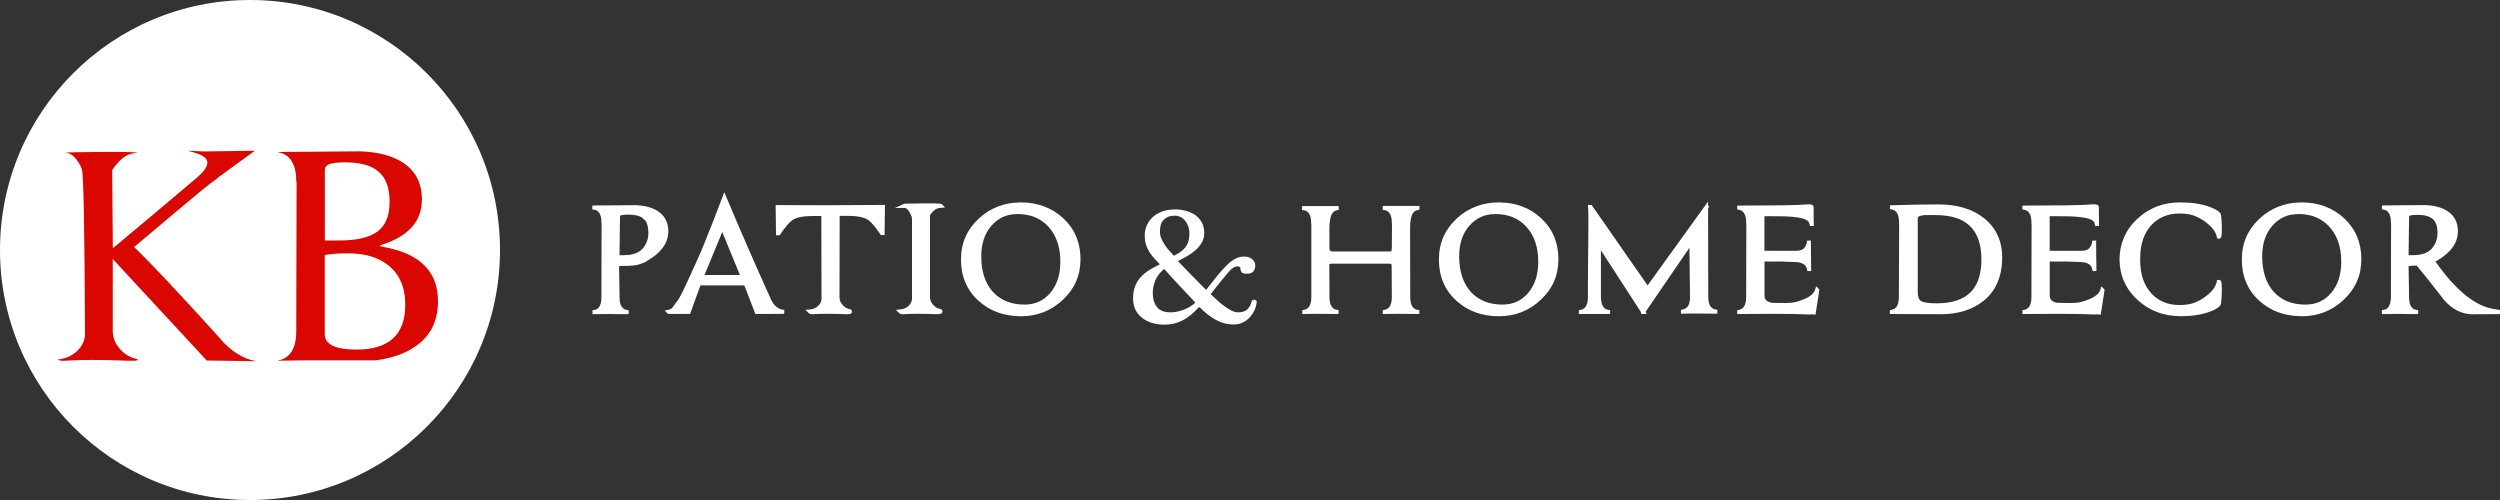 <?xml version="1.0" encoding="UTF-8"?><svg id="Layer_1" xmlns="http://www.w3.org/2000/svg" viewBox="0 0 300 60"><rect x="0" y="0" width="300" height="60" fill="#333333" stroke="none"/><defs><style>.cls-1{fill:#fff;}.cls-2{fill:#d90700;}</style></defs><circle class="cls-1" cx="30" cy="30" r="30"/><path class="cls-2" d="m13.53,31.07v8.6c0,.73.2,1.35.59,1.85.26.39.59.73.98,1,.39.27.85.46,1.37.57.05.05.06.09.04.12-.1.08-.43.1-.98.08-3.38-.13-5.98-.13-7.81,0-.39.03-.65-.03-.78-.16.89-.08,1.64-.4,2.26-.96.61-.56.95-1.22,1-1.98-.05-12.9-.18-19.55-.39-19.94-.21-.52-.49-.97-.84-1.35-.35-.38-.74-.57-1.16-.57.21-.05,1.69-.08,4.44-.1,2.75-.01,4.16.02,4.24.1-.71.05-1.3.27-1.77.65-.47.38-.89.86-1.26,1.43l.08,9.38c3.61-3.01,6.96-5.82,10.05-8.44.6-.52.99-.96,1.16-1.32.17-.35.18-.65.02-.9-.16-.25-.44-.45-.84-.61-.41-.16-.87-.3-1.39-.43l1.92.08,6.12-.08-4.48,3.26h.04c-.5.34-1.22.9-2.16,1.67-.94.77-3.57,2.98-7.89,6.62,1.94,1.86,5.3,5.43,10.09,10.72.71.89,1.47,1.58,2.28,2.08.81.5,1.54.79,2.2.86v.04l-5.85-.08-11.27-12.17Z"/><path class="cls-2" d="m52.56,36.13c0,2.46-.96,4.31-2.87,5.54-1.2.81-2.75,1.33-4.63,1.57h-8.25l-3.42.04v-.04c.68-.1,1.21-.45,1.59-1.04.38-.59.57-1.41.57-2.45l.04-17.94h-.04v-.04c0-1.05-.19-1.87-.57-2.45-.38-.59-.91-.94-1.59-1.04v-.04l9.82-.08c2.15.08,3.85.52,5.1,1.33,1.54.99,2.32,2.47,2.32,4.44,0,2.59-1.58,4.4-4.75,5.42-.37.1-.35.2.04.27,4.42.76,6.64,2.93,6.64,6.52Zm-5.81-11.9c0-1.67-.43-2.88-1.3-3.61-.84-.76-2.19-1.14-4.04-1.14-1.49,0-2.29.22-2.39.67-.03.1-.04.24-.04.39v8.32h1.69c2.12,0,3.66-.36,4.63-1.08.97-.72,1.45-1.9,1.45-3.55Zm1.88,12.33c0-2.12-.71-3.72-2.12-4.79-1.2-.92-2.79-1.37-4.75-1.37-1.15,0-2.08.07-2.79.2v9.5c0,1.23,1.27,1.85,3.81,1.85,3.9,0,5.85-1.79,5.85-5.38Z"/><g id="Patio_Home_Decor"><path class="cls-1" d="m141.33,31.31c.56.59,1.12,1.17,1.68,1.74.56.57,1.13,1.15,1.72,1.74.52-.66.97-1.24,1.37-1.73s.78-.91,1.13-1.25.69-.59,1.01-.76.67-.26,1.04-.26c.43,0,.76.11,1,.32s.35.47.35.77c0,.24-.07.47-.21.67-.14.2-.42.3-.82.3-.3,0-.5-.06-.59-.17-.09-.11-.14-.21-.14-.3,0-.06-.01-.14-.03-.25-.02-.11-.15-.16-.38-.16-.16,0-.31.05-.47.15s-.35.28-.57.53c-.22.25-.5.59-.85,1.02-.34.43-.77.97-1.29,1.63.21.2.46.43.73.68s.55.49.85.71c.29.22.59.41.88.56.29.15.57.23.83.23.5,0,.87-.12,1.12-.36.24-.24.42-.56.52-.98.01-.06.06-.1.13-.14s.14-.05.21-.03c.07.01.14.04.19.09.06.04.08.11.06.19-.03.33-.11.65-.26.97-.14.32-.33.6-.57.86s-.52.47-.84.62c-.32.16-.68.24-1.09.24-.43,0-.83-.06-1.2-.17-.37-.11-.72-.27-1.05-.45-.33-.19-.64-.4-.95-.65-.3-.25-.59-.51-.86-.78-.06-.04-.11-.04-.15,0-.62.7-1.26,1.22-1.92,1.56-.67.34-1.4.51-2.2.51-.5,0-.98-.07-1.43-.2s-.85-.33-1.19-.59-.62-.58-.82-.98c-.2-.39-.3-.85-.3-1.36,0-.57.08-1.07.25-1.49.16-.42.39-.79.69-1.11.29-.31.63-.59,1.02-.83.39-.24.8-.46,1.25-.68-.23-.24-.45-.48-.67-.72-.22-.24-.41-.49-.58-.76s-.31-.57-.41-.89-.15-.7-.15-1.13c0-.36.07-.72.21-1.08s.36-.7.66-1c.29-.3.67-.54,1.14-.73.47-.19,1.02-.28,1.67-.28.4,0,.81.05,1.22.16.42.11.79.27,1.12.49s.6.52.81.88c.21.36.31.81.31,1.32,0,.43-.1.82-.31,1.16-.21.34-.47.65-.78.92-.32.27-.66.51-1.03.72s-.72.39-1.05.55Zm2,4.88c-.63-.67-1.24-1.32-1.84-1.96-.59-.63-1.19-1.28-1.79-1.96-.5.42-.86.87-1.06,1.38-.21.5-.31,1.01-.31,1.53,0,.69.17,1.24.51,1.67s.88.63,1.62.63c.5,0,1.02-.1,1.57-.31.54-.21.99-.47,1.33-.78.06-.06.05-.12-.02-.19Zm-2.47-5.5c.66-.31,1.13-.67,1.43-1.07.29-.4.44-.92.44-1.57,0-.34-.05-.65-.15-.92-.1-.27-.23-.5-.4-.69-.17-.19-.35-.33-.55-.42s-.4-.14-.6-.14c-.39,0-.7.06-.93.17s-.42.26-.56.44c-.14.18-.23.39-.28.62s-.07.48-.07.72c0,.27.06.54.17.8s.25.51.42.76c.16.25.34.48.54.7s.38.42.55.6Z"/><path class="cls-1" d="m75.2,37.45l-1.71-.02h-.43l-1.71.02v-.02c.6-.08.96-.54,1.06-1.38v-.08c.01-.07.02-.16.02-.29l.02-8.99h-.02v-.02c0-.52-.09-.93-.29-1.23s-.46-.47-.8-.52v-.02l4.92-.04c1.07.04,1.93.26,2.56.67.77.5,1.16,1.24,1.16,2.22,0,1.3-.81,2.41-2.44,3.34-.05.05-.12.1-.21.14-.09.04-.17.08-.27.11s-.18.06-.26.09-.14.05-.18.06c-.08.03-.2.05-.35.08-.16.03-.45.05-.87.08-.58-.01-1.02.01-1.34.08l.06,3.95c0,.52.09.93.29,1.23s.46.47.8.52v.02h-.02Zm2.81-9.6v-.02c0-.41-.06-.76-.18-1.07-.12-.31-.27-.52-.45-.62v-.04c-.42-.38-1.09-.57-2.03-.57-.75,0-1.15.11-1.2.33-.01.05-.02.12-.02.2l-.06,4.8h.79c.43,0,.83-.05,1.18-.14.01,0,.02,0,.03-.01,0,0,.02-.01.03-.01.49-.13.87-.36,1.16-.69.51-.58.77-1.28.77-2.1l-.02-.06Z"/><path class="cls-1" d="m71.1,37.7v-.46l.21-.05c.18-.02.72-.09.85-1.17v-.07s0-.02,0-.02c0-.03.01-.1.01-.25l.02-8.75-.02-.24c0-.49-.08-.86-.25-1.12-.15-.24-.36-.37-.63-.41l-.21-.03v-.45l.24-.02,4.92-.04c1.13.04,2.03.28,2.69.71.84.54,1.27,1.36,1.27,2.43,0,1.38-.85,2.57-2.54,3.54-.07.06-.15.12-.25.16-.09.04-.19.08-.29.12l-.44.15c-.1.03-.23.06-.39.09-.17.03-.47.05-.89.08-.46,0-.83,0-1.11.04l.06,3.75c0,.48.08.85.25,1.1.15.24.36.37.63.41l.21.03v.45l-.27.02-2.14-.02-1.95.02Zm2.39-.51h.85s-.08-.09-.12-.15c-.21-.33-.32-.79-.32-1.36l-.06-4.15.2-.04c.33-.07.8-.1,1.39-.08.48-.03.72-.06.82-.08.14-.02.25-.05.32-.07l.43-.15c.09-.03.17-.06.25-.1.06-.03.1-.06.14-.09l.05-.04c1.56-.89,2.32-1.92,2.32-3.13,0-.9-.34-1.56-1.05-2.02-.59-.38-1.41-.59-2.43-.63l-4.04.03c.05.05.09.11.13.17.19.29.29.67.32,1.14h0l.02.24-.02,8.99c0,.13,0,.24-.02.32v.06c-.07.53-.22.9-.42,1.14h1.26Zm1.38-6.08h-1.03l.06-5.05c0-.1,0-.18.03-.25.11-.46.82-.52,1.43-.52.99,0,1.73.21,2.19.63l.08.09c.18.14.32.37.44.66.13.33.19.71.19,1.14l.02.1c0,.88-.28,1.65-.83,2.27-.32.36-.74.61-1.26.75-.03.02-.06.03-.1.03-.37.09-.78.14-1.22.14Zm-.54-.49h.54c.41,0,.78-.04,1.12-.13.03-.01.05-.02.08-.03.43-.12.77-.32,1.03-.61.47-.53.7-1.15.71-1.91l-.02-.12c0-.38-.05-.71-.16-.99-.1-.25-.21-.42-.35-.5l-.12-.07v-.07c-.38-.29-.98-.44-1.78-.44-.85,0-.97.15-.97.15,0,.02-.01.06-.01.13l-.06,4.56Z"/><path class="cls-1" d="m82.63,37.43h-2.38l-.02-.02c.3-.05.54-.2.71-.44s.35-.49.55-.74c.2-.24.65-1.12,1.35-2.65.7-1.53,1.24-2.72,1.6-3.57.96-2.35,1.78-4.45,2.48-6.3,1.76,4.18,3.49,8.17,5.21,11.96.2.52.45.93.75,1.22.3.29.63.46.98.51v.02l-3.05.02c-.56-1.48-1.01-2.63-1.34-3.44h-5.61l-1.24,3.42Zm6.45-4.35c-.04-.09-.85-2.05-2.42-5.88l-2.5,6.04h5l-.08-.16Z"/><path class="cls-1" d="m90.65,37.7l-.06-.16c-.53-1.39-.96-2.49-1.27-3.29h-5.27l-1.24,3.42h-2.65l-.4-.4.44-.1c.24-.04.42-.15.55-.34.17-.25.36-.5.56-.75.13-.15.46-.72,1.32-2.6.69-1.5,1.23-2.7,1.6-3.56.94-2.31,1.78-4.43,2.47-6.29l.21-.57.24.56c1.75,4.17,3.5,8.19,5.21,11.95.19.5.42.88.69,1.14.26.25.55.4.85.45l.21.03v.45l-.24.02-3.22.02Zm-6.95-3.93h5.94l.06.15c.31.78.74,1.88,1.28,3.29h1.87s-.09-.09-.13-.13c-.33-.31-.6-.75-.81-1.31-1.63-3.58-3.3-7.42-4.97-11.39-.65,1.72-1.41,3.64-2.27,5.73-.38.87-.92,2.08-1.61,3.58-.96,2.08-1.25,2.54-1.38,2.7-.19.24-.37.48-.54.72-.02.03-.04.05-.06.08h1.38l1.24-3.42Zm5.86-.28h-5.75l2.86-6.92.22.54c1.58,3.84,2.35,5.72,2.42,5.87l.25.5Zm-5.03-.49h4.26c-.22-.53-.9-2.19-2.12-5.16l-2.13,5.16Z"/><path class="cls-1" d="m105.94,24.82c-.01,1.22-.03,2.26-.04,3.13h-.08c-.59-.88-1.09-1.46-1.49-1.75-.51-.37-1.39-.55-2.64-.55h-.75c-.24.03-.37.08-.39.16-.03.04-.04.09-.04.16l-.02,9.68c0,.37.1.68.29.92.13.2.3.36.49.5.2.14.43.23.69.29.03.03.03.05.02.06-.05.04-.22.05-.49.04-1.69-.07-3-.07-3.91,0-.2.01-.33-.01-.39-.08.45-.04.82-.2,1.13-.48s.48-.61.5-.99l-.02-9.93c0-.13-.07-.23-.2-.29h-1.04c-1.25,0-2.12.18-2.64.55-.41.29-.9.87-1.49,1.75h-.08c-.01-.87-.03-1.91-.04-3.13l5.41.02,7.22-.04Z"/><path class="cls-1" d="m101.68,37.7c-.06,0-.12,0-.19,0-1.67-.06-2.98-.06-3.89,0-.27.02-.46-.03-.58-.15l-.37-.37.52-.04c.39-.03.72-.17.99-.42.26-.24.4-.51.42-.83l-.02-9.92s0-.03-.02-.05h-.98c-1.19,0-2.03.17-2.49.51-.38.27-.86.84-1.43,1.69l-.07.11h-.45v-.24c-.02-.87-.03-1.91-.04-3.13v-.25s5.65.02,5.65.02l7.46-.04v.25c-.02,1.22-.03,2.26-.04,3.13v.24h-.45l-.07-.11c-.57-.85-1.05-1.42-1.43-1.69-.47-.34-1.31-.51-2.5-.51h-.75c-.11.01-.16.03-.19.04h0s-.02,9.71-.02,9.71c0,.31.08.57.24.77.13.19.27.33.44.45.17.12.37.2.6.25h.07s.05.07.05.07c.14.14.11.31.02.4-.1.08-.21.11-.48.11Zm-2.43-.54c.53,0,1.13.01,1.79.03-.18-.14-.33-.3-.45-.49-.22-.28-.34-.64-.34-1.06l.02-9.68c0-.1.02-.19.06-.27.09-.21.36-.26.58-.29h.77c1.31,0,2.22.19,2.78.59.35.25.74.68,1.2,1.3,0-.66.02-1.41.03-2.24l-6.97.04-5.17-.02c0,.83.02,1.58.03,2.24.46-.63.85-1.06,1.2-1.3.56-.4,1.47-.6,2.78-.6h1.1l.05.03c.21.11.33.29.33.51l.02,9.93c-.03.46-.23.85-.58,1.17-.04.04-.08.07-.12.1.27,0,.57-.01.89-.01Z"/><path class="cls-1" d="m112.87,24.7c-.35.03-.65.13-.89.32-.24.19-.45.43-.63.72v9.9c0,.37.1.68.3.92.13.2.29.36.49.5.2.14.43.23.69.29.03.03.03.05.02.06-.05.04-.22.05-.49.04-1.69-.07-3-.07-3.92,0-.2.01-.33-.01-.39-.08.45-.04.82-.2,1.13-.48s.48-.61.5-.99v-9.54c0-.26-.05-.49-.16-.69-.11-.26-.25-.49-.42-.68-.18-.19-.37-.29-.58-.29.1-.03.85-.04,2.22-.05,1.38,0,2.08,0,2.12.05Z"/><path class="cls-1" d="m112.55,37.7c-.06,0-.13,0-.2,0-1.67-.06-2.98-.06-3.89,0-.27.02-.46-.03-.58-.15l-.37-.37.52-.05c.39-.03.72-.17.99-.42.26-.24.4-.51.42-.83v-9.52c0-.22-.04-.41-.13-.57-.11-.26-.23-.46-.39-.63-.13-.14-.26-.21-.4-.21h-1.13l1.07-.48c.06-.02.19-.05,2.28-.06,2.17-.01,2.2.02,2.3.12l.37.37-.52.04c-.31.02-.55.11-.75.27-.2.16-.38.36-.54.6v9.82c0,.31.08.57.24.77.12.19.27.33.44.45.17.12.37.2.6.25h.07s.05.07.05.07c.14.14.11.3.02.4l-.03.03c-.08.06-.18.09-.45.09Zm-2.44-.54c.53,0,1.13.01,1.79.03-.18-.14-.33-.3-.45-.49-.22-.28-.34-.64-.34-1.06v-9.97l.04-.06c.18-.28.38-.52.61-.72-.27,0-.6,0-1.02,0-.63,0-1.07,0-1.39.01.16.19.29.42.39.67.11.21.18.48.18.78v9.54c-.03.46-.23.85-.58,1.17-.04.04-.08.07-.12.1.27,0,.57-.01.89-.01Z"/><path class="cls-1" d="m129.43,31.1c0,1.85-.68,3.42-2.05,4.7-1.35,1.27-2.97,1.91-4.86,1.91s-3.63-.6-4.94-1.79c-1.35-1.22-2.03-2.81-2.03-4.76s.68-3.46,2.05-4.74c1.35-1.26,2.99-1.89,4.92-1.89s3.61.62,4.92,1.85c1.32,1.23,1.99,2.81,1.99,4.72Zm-1.95.33c0-1.86-.51-3.34-1.53-4.43-.97-1.04-2.26-1.55-3.88-1.55-1.32,0-2.42.49-3.28,1.48s-1.29,2.26-1.29,3.84c0,1.89.5,3.38,1.5,4.47.97,1.05,2.28,1.57,3.93,1.57,1.34,0,2.43-.49,3.28-1.49.85-.99,1.27-2.28,1.27-3.88Z"/><path class="cls-1" d="m122.53,37.95c-2.03,0-3.75-.62-5.1-1.85-1.4-1.26-2.11-2.92-2.11-4.94s.71-3.59,2.12-4.92c1.39-1.3,3.1-1.95,5.08-1.95s3.73.64,5.08,1.91c1.37,1.27,2.06,2.92,2.06,4.9s-.71,3.55-2.12,4.88c-1.39,1.31-3.08,1.97-5.03,1.97Zm0-13.18c-1.86,0-3.46.61-4.75,1.82-1.31,1.23-1.97,2.77-1.97,4.56s.65,3.41,1.95,4.58c1.26,1.15,2.87,1.73,4.77,1.73s3.39-.62,4.69-1.84c1.31-1.23,1.97-2.75,1.97-4.53s-.64-3.36-1.91-4.54c-1.26-1.18-2.86-1.78-4.75-1.78Zm.41,12.27c-1.72,0-3.1-.56-4.11-1.65-1.04-1.13-1.56-2.69-1.56-4.63,0-1.63.45-2.97,1.35-3.99.9-1.03,2.07-1.56,3.46-1.56,1.68,0,3.04.55,4.05,1.63,1.06,1.13,1.6,2.67,1.6,4.59,0,1.65-.45,3.01-1.33,4.04-.89,1.04-2.05,1.57-3.46,1.57Zm-.87-11.35c-1.26,0-2.27.46-3.09,1.39-.82.93-1.23,2.17-1.23,3.68,0,1.82.48,3.26,1.43,4.3.92.99,2.18,1.49,3.76,1.49,1.28,0,2.29-.46,3.09-1.4.8-.94,1.21-2.19,1.21-3.73,0-1.79-.49-3.22-1.47-4.26-.92-.98-2.16-1.48-3.7-1.48Z"/><path class="cls-1" d="m170.05,37.43l-1.71-.02h-.33c-.52,0-1.13,0-1.83.02v-.02c.34-.05.61-.23.8-.52.19-.29.29-.71.29-1.23l-.02-3.58c0-.28-.03-.46-.1-.55s-.22-.14-.45-.14h-6.79c-.29,0-.47.04-.53.11-.07.07-.1.25-.1.54l.02,3.62c0,.52.09.93.29,1.23s.46.47.8.52v.02l-1.71-.02h-.33c-.53,0-1.13,0-1.83.02v-.02c.34-.05.61-.23.8-.52s.29-.71.29-1.23v-8.91h-.02v-.02c0-.52-.1-.93-.29-1.23-.19-.29-.46-.47-.8-.52v-.02h3.91v.02c-.34.05-.61.25-.8.58-.19.33-.3.89-.32,1.68v2.5c0,.45.22.67.65.67h6.69c.26,0,.43-.03.49-.08.09-.09.14-.3.14-.63l.02-2.97h-.02v-.02c0-.52-.1-.93-.29-1.23-.19-.3-.46-.47-.8-.52v-.02h3.92v.02c-.34.05-.61.25-.8.58-.19.33-.3.9-.32,1.68v5.65l.02,2.79c0,.52.1.93.29,1.23.19.29.46.47.8.52v.02Z"/><path class="cls-1" d="m165.93,37.68v-.45l.21-.05c.27-.04.48-.18.63-.41.16-.25.25-.62.25-1.1l-.02-3.58c0-.33-.05-.41-.05-.41h0s-.06-.04-.26-.04h-6.79c-.25,0-.34.03-.36.04,0,0-.02.1-.02.37l.02,3.62c0,.48.08.85.25,1.1.15.24.36.37.63.41l.21.03v.45l-.25.02-2.04-.02c-.52,0-1.13,0-1.82.02h-.25s0-.45,0-.45l.21-.05c.27-.04.48-.18.63-.41.16-.25.25-.62.25-1.1v-8.67l-.02-.24c0-.49-.08-.86-.25-1.12-.15-.24-.36-.37-.63-.41l-.21-.03v-.45l.24-.02h4.16v.45l-.21.05c-.27.04-.47.19-.62.46-.17.3-.27.83-.29,1.57v2.49c0,.31.11.43.41.43h6.69c.2,0,.29-.02.33-.03.02-.04.06-.16.06-.44l.02-2.75-.02-.22c0-.49-.08-.86-.25-1.12-.15-.24-.36-.37-.63-.41l-.21-.03v-.45l.24-.02h4.16v.45l-.21.05c-.27.04-.47.19-.62.46-.17.3-.27.83-.29,1.57l.02,8.43c0,.48.08.85.25,1.1.15.24.36.37.63.41l.21.03v.45l-.25.02-2.04-.02c-.52,0-1.13,0-1.82.02h-.25Zm-7.61-.51h1.16s-.08-.09-.11-.15c-.21-.33-.32-.79-.32-1.36l-.02-3.62c0-.37.05-.58.16-.7.12-.13.34-.19.71-.19h6.79c.32,0,.53.08.65.24.1.14.14.35.14.69l.02,3.58c0,.57-.11,1.03-.32,1.36-.03.05-.07.11-.11.15.34,0,.65,0,.94,0h1.16s-.08-.09-.11-.15c-.21-.33-.32-.79-.32-1.36l-.02-2.79v-5.65c.03-.84.14-1.43.36-1.8.05-.09.1-.17.16-.24h-2.19c.04.05.09.11.12.17.19.29.29.67.32,1.14h0l.02.24-.02,2.97c0,.4-.07.66-.21.8-.14.11-.32.15-.66.15h-6.69c-.57,0-.89-.33-.89-.91v-2.5c.03-.84.14-1.43.36-1.8.05-.09.1-.17.16-.24h-2.19c.04.05.08.11.12.17.19.29.29.67.32,1.14h0l.02.24v8.91c0,.57-.11,1.03-.32,1.36-.04.05-.07.11-.11.15.34,0,.65,0,.94,0Z"/><path class="cls-1" d="m186.79,31.1c0,1.85-.68,3.42-2.05,4.7-1.35,1.27-2.97,1.91-4.86,1.91s-3.63-.6-4.94-1.79c-1.35-1.22-2.03-2.81-2.03-4.76s.68-3.46,2.05-4.74c1.35-1.26,2.99-1.89,4.92-1.89s3.61.62,4.92,1.85c1.32,1.23,1.99,2.81,1.99,4.72Zm-1.95.33c0-1.86-.51-3.34-1.53-4.43-.97-1.04-2.26-1.55-3.88-1.55-1.32,0-2.42.49-3.28,1.48s-1.29,2.26-1.29,3.84c0,1.89.5,3.38,1.5,4.47.97,1.05,2.28,1.57,3.93,1.57,1.34,0,2.43-.49,3.28-1.49.85-.99,1.27-2.28,1.27-3.88Z"/><path class="cls-1" d="m179.88,37.95c-2.03,0-3.75-.62-5.1-1.85-1.4-1.26-2.11-2.92-2.11-4.94s.71-3.59,2.12-4.92c1.39-1.3,3.1-1.95,5.08-1.95s3.73.64,5.08,1.91c1.37,1.27,2.06,2.92,2.06,4.9s-.71,3.55-2.12,4.88c-1.39,1.31-3.08,1.97-5.03,1.97Zm0-13.18c-1.86,0-3.46.61-4.75,1.82-1.31,1.23-1.97,2.77-1.97,4.56s.65,3.41,1.95,4.58c1.26,1.15,2.87,1.73,4.77,1.73s3.39-.62,4.69-1.84c1.31-1.23,1.97-2.75,1.97-4.53s-.64-3.36-1.91-4.54c-1.26-1.18-2.86-1.78-4.75-1.78Zm.41,12.27c-1.72,0-3.1-.56-4.11-1.65-1.04-1.13-1.56-2.69-1.56-4.63,0-1.63.45-2.97,1.35-3.99.9-1.03,2.07-1.56,3.46-1.56,1.67,0,3.04.55,4.05,1.63,1.06,1.13,1.6,2.67,1.6,4.59,0,1.65-.45,3.01-1.33,4.04-.89,1.04-2.05,1.57-3.46,1.57Zm-.87-11.35c-1.26,0-2.27.46-3.09,1.39-.82.93-1.23,2.17-1.23,3.68,0,1.82.48,3.26,1.43,4.3.92.99,2.18,1.49,3.76,1.49,1.28,0,2.29-.46,3.09-1.4.8-.94,1.21-2.19,1.21-3.73,0-1.79-.49-3.22-1.47-4.26-.92-.98-2.16-1.48-3.7-1.48Z"/><path class="cls-1" d="m197.18,37.41c-.49-.76-2.26-3.49-5.31-8.2l.02,4.96v1.49c0,.52.09.93.29,1.23.19.29.45.47.8.52v.02h-3.27v-.02c.34-.05.61-.23.8-.52s.29-.71.29-1.23v-1.73l.06-7.22c0-.85-.01-1.48-.04-1.89h.06l6.85,9.84c.87-1.22,3.21-4.47,7.02-9.74v.02h.02l-.02.04.02,10.64c0,.52.09.93.28,1.23s.46.47.8.52v.02l-1.71-.02h-.33c-.53,0-1.13,0-1.83.02v-.02c.34-.05.61-.23.81-.52.2-.29.29-.71.28-1.23l-.08-6.67-5.78,8.46v.02h-.02v-.02h.02Z"/><path class="cls-1" d="m197.18,37.68h-.24l-.02-.22c-.51-.8-2.05-3.18-4.81-7.42v5.63c.01.48.1.85.26,1.1.15.24.36.37.63.41l.21.03v.45l-.24.02h-3.51v-.45l.21-.05c.27-.04.48-.18.63-.41.17-.26.25-.63.25-1.1v-1.73l.06-7.22c0-.83-.01-1.46-.04-1.87l-.02-.26h.44l6.72,9.66c.98-1.38,3.22-4.48,6.82-9.46l.44-.61v.53h.16l-.16.34.02,10.58c0,.48.08.85.25,1.1.15.24.36.37.63.41l.21.03v.45l-.25.02-2.04-.02c-.53,0-1.13,0-1.83.02h-.25s0-.45,0-.45l.21-.05c.27-.04.48-.18.64-.42.17-.25.25-.62.24-1.09l-.07-5.9-5.26,7.69.15.24-.44.02Zm-6.6-.49h1.51c-.04-.05-.09-.11-.12-.17-.22-.34-.33-.78-.33-1.36l-.02-7.28.45.69c2.81,4.33,4.45,6.87,5.12,7.9l6.01-8.79.09,7.44c.02.57-.09,1.03-.32,1.37-.04.05-.07.1-.11.15.34,0,.65,0,.94,0h1.16s-.08-.09-.11-.15c-.21-.33-.32-.79-.32-1.36l-.02-9.95c-3.61,4.98-5.76,7.97-6.58,9.13l-.2.28-6.63-9.53c0,.33.01.72.01,1.16l-.06,8.95c0,.57-.11,1.02-.33,1.36-.04.06-.08.12-.12.17Z"/><path class="cls-1" d="m217.48,37.47c-.09.01-.23.02-.41.02-1-.05-2.27-.08-3.82-.08-1.13,0-2.64,0-4.54.02v-.02c.34-.05.61-.23.8-.52s.29-.71.29-1.23l.02-8.97h-.02v-.02c0-.52-.1-.93-.29-1.23s-.46-.47-.8-.52v-.02l3.6-.02c.97,0,1.87-.01,2.69-.04h.14c.58-.01,1.11-.04,1.61-.08.42-.03.63,0,.63.08v.31l.02,1.71h-.02c-.03-.17-.09-.32-.2-.45-.11-.13-.28-.25-.51-.34-.24-.1-.55-.18-.95-.24-.39-.06-.9-.1-1.51-.13-.55-.01-1.31-.02-2.28-.02-.21,0-.35.03-.41.1-.03.04-.04.14-.04.3v4.01c0,.16.09.24.28.24.34,0,1.58,0,3.72.02.52,0,.9-.12,1.14-.36.24-.24.38-.53.43-.88h.02c-.01.51,0,1.57.02,3.17h-.02c-.05-.34-.23-.61-.52-.8s-.71-.29-1.23-.29c-.83-.05-2.05-.07-3.66-.06-.12,0-.18.05-.18.14v4.19c0,.59.35.96,1.04,1.1.17.03.77.04,1.79.04.47,0,.89-.05,1.26-.14.79-.22,1.37-.47,1.74-.74.37-.27.61-.57.72-.91l.02.02-.39,2.54-.02.12-.16-.02Z"/><path class="cls-1" d="m217.83,37.76l-.36-.04c-.11.01-.25.02-.41.02-1-.05-2.24-.08-3.82-.08-1.13,0-2.64,0-4.54.02h-.24s0-.45,0-.45l.2-.05c.27-.04.48-.18.63-.41.16-.26.25-.62.25-1.1l.02-8.73-.02-.24c0-.49-.08-.86-.25-1.12-.15-.23-.36-.37-.63-.41l-.2-.03v-.45l.24-.02,3.6-.02c.96,0,1.87-.01,2.69-.04h.15c.56-.01,1.09-.04,1.59-.08.53-.03.7.01.8.11l.08.07.02.14.02,2.27h-.45l-.05-.2c-.02-.13-.07-.24-.15-.34-.08-.1-.22-.19-.41-.27-.22-.09-.52-.17-.89-.22-.38-.06-.88-.1-1.49-.13-.54-.01-1.3-.02-2.27-.02-.11,0-.17,0-.21.02,0,.03,0,.07,0,.13v4s.02,0,.03,0c.28,0,1.18,0,2.69.01h1.03c.45,0,.78-.09.97-.28.2-.21.32-.45.37-.74l.03-.21h.46v.25c0,.49,0,1.49.03,3.16v.25s-.45,0-.45,0l-.05-.21c-.04-.27-.18-.48-.41-.63-.26-.16-.62-.25-1.1-.25-.81-.05-2.02-.07-3.59-.06v4.09c0,.3.09.71.85.86.14.02.73.03,1.74.03.45,0,.85-.04,1.2-.13.75-.21,1.31-.45,1.66-.7.33-.23.54-.5.63-.79l.12-.38.37.37v.14s-.45,2.89-.45,2.89Zm-4.59-.59c1.58,0,2.84.03,3.83.08.15,0,.27,0,.35-.02l.23-1.47c-.06.06-.13.11-.21.16-.4.29-.99.54-1.82.77-.39.1-.83.15-1.33.15-1.38,0-1.7-.02-1.83-.04-1.03-.21-1.25-.85-1.25-1.34v-4.19c0-.19.13-.38.42-.38,1.61-.01,2.85,0,3.67.06h0c.55,0,1.01.11,1.34.32.05.04.11.07.15.11,0-.5-.01-.92-.01-1.27,0,.01-.02.02-.03.03-.28.29-.72.44-1.31.44h-1.03c-1.51-.01-2.41-.02-2.69-.02-.31,0-.52-.19-.52-.48v-4.01c0-.23.02-.34.08-.43l.03-.04c.12-.11.3-.17.58-.17.97,0,1.74,0,2.29.02.63.03,1.15.07,1.54.13.4.06.74.14,1,.25.15.06.28.13.38.21v-1.06c-.08,0-.2,0-.38,0-.51.04-1.05.07-1.62.08h-.14c-.82.03-1.73.04-2.69.04h-2.73c.05.07.09.12.13.19.19.29.29.67.32,1.14h0l.02.24-.02,8.97c0,.57-.11,1.03-.32,1.36-.04.06-.08.11-.12.16,1.49,0,2.71-.01,3.66-.01Z"/><path class="cls-1" d="m227.02,37.41c.34-.05.61-.23.8-.52.19-.29.28-.71.28-1.23l.04-9.01h-.02v-.02c0-.52-.1-.93-.29-1.23-.19-.29-.46-.47-.8-.52v-.02c2.22-.07,4.07-.1,5.57-.1,2.22,0,3.99.53,5.33,1.59,1.39,1.1,2.09,2.61,2.09,4.52,0,2.23-.73,3.92-2.2,5.08-1.38,1.06-3.14,1.56-5.29,1.49-.5,0-2.33,0-5.51-.02v-.02Zm2.87-2.34c0,.63.17,1.05.5,1.26.33.21,1,.32,2,.32,3.75,0,5.63-1.84,5.63-5.51s-1.91-5.57-5.72-5.57h-1.34c-.71.07-1.06.26-1.06.59v8.91Z"/><path class="cls-1" d="m232.89,37.7c-.12,0-.25,0-.37,0-.49,0-2.33,0-5.5-.02h-.24v-.45l.2-.05c.27-.04.48-.18.63-.41.16-.25.25-.62.25-1.1l.04-8.78-.02-.23c0-.49-.08-.86-.25-1.12-.15-.23-.36-.37-.63-.41l-.21-.03v-.44l.24-.03c2.21-.07,4.08-.1,5.57-.1,2.26,0,4.11.55,5.48,1.65,1.44,1.14,2.18,2.73,2.18,4.71,0,2.3-.77,4.07-2.3,5.27-1.34,1.03-3.04,1.55-5.08,1.55Zm-5-.51c2.64.01,4.18.02,4.63.02,2.09.06,3.82-.42,5.14-1.44,1.4-1.1,2.11-2.74,2.11-4.88,0-1.83-.67-3.29-1.99-4.33-1.29-1.02-3.03-1.54-5.18-1.54-1.29,0-2.87.02-4.71.07.05.06.1.12.14.19.19.29.29.67.32,1.14h0l.02.24-.04,9.01c0,.57-.11,1.03-.32,1.36-.04.06-.08.12-.13.17Zm4.5-.3c-1.05,0-1.75-.12-2.13-.35-.41-.26-.61-.75-.61-1.46v-8.91c0-.47.43-.75,1.28-.83h1.36c3.96,0,5.97,1.95,5.97,5.81s-1.97,5.75-5.87,5.75Zm-1.44-11.08c-.23.02-.82.1-.82.35v8.91c0,.54.13.89.39,1.05.2.13.69.28,1.87.28,3.62,0,5.38-1.72,5.38-5.27s-1.79-5.32-5.48-5.32h-1.34Z"/><path class="cls-1" d="m251.7,37.47c-.09.01-.23.02-.41.02-1-.05-2.27-.08-3.82-.08-1.13,0-2.64,0-4.54.02v-.02c.34-.05.61-.23.8-.52s.29-.71.29-1.23l.02-8.97h-.02v-.02c0-.52-.1-.93-.29-1.23s-.46-.47-.8-.52v-.02l3.6-.02c.97,0,1.87-.01,2.69-.04h.14c.58-.01,1.11-.04,1.61-.08.42-.03.63,0,.63.08v.31l.02,1.71h-.02c-.03-.17-.09-.32-.2-.45-.11-.13-.28-.25-.51-.34-.24-.1-.55-.18-.95-.24-.39-.06-.9-.1-1.51-.13-.55-.01-1.31-.02-2.28-.02-.21,0-.35.03-.41.1-.03.04-.04.14-.04.3v4.01c0,.16.09.24.28.24.34,0,1.58,0,3.72.02.52,0,.9-.12,1.14-.36.24-.24.38-.53.43-.88h.02c-.01.51,0,1.57.02,3.17h-.02c-.05-.34-.23-.61-.52-.8s-.71-.29-1.23-.29c-.83-.05-2.05-.07-3.66-.06-.12,0-.18.05-.18.14v4.19c0,.59.35.96,1.04,1.1.17.03.77.04,1.79.04.47,0,.89-.05,1.26-.14.79-.22,1.37-.47,1.74-.74.37-.27.61-.57.72-.91l.02.02-.39,2.54-.02.12-.16-.02Z"/><path class="cls-1" d="m252.06,37.76l-.36-.04c-.11.01-.25.02-.41.02-1-.05-2.24-.08-3.82-.08-1.13,0-2.64,0-4.54.02h-.24s0-.45,0-.45l.2-.05c.27-.04.48-.18.63-.41.16-.26.25-.62.25-1.1l.02-8.73-.02-.24c0-.49-.08-.86-.25-1.12-.15-.23-.36-.37-.63-.41l-.2-.03v-.45l.24-.02,3.6-.02c.96,0,1.87-.01,2.69-.04h.15c.56-.01,1.09-.04,1.59-.08.53-.03.7.01.8.11l.08.07.02.14.02,2.27h-.45l-.05-.2c-.02-.13-.07-.24-.15-.34-.08-.1-.22-.19-.41-.27-.22-.09-.52-.17-.89-.22-.38-.06-.88-.1-1.49-.13-.54-.01-1.3-.02-2.27-.02-.11,0-.17,0-.21.02,0,.03,0,.07,0,.13v4s.02,0,.03,0c.28,0,1.18,0,2.69.01h1.03c.45,0,.78-.09.97-.28.2-.21.32-.45.37-.74l.03-.21h.46v.25c0,.49,0,1.5.03,3.16v.25s-.45,0-.45,0l-.05-.21c-.04-.27-.18-.48-.41-.63-.26-.16-.62-.25-1.1-.25-.81-.05-2.02-.07-3.59-.06v4.09c0,.3.09.71.85.86.14.02.73.03,1.74.03.45,0,.85-.04,1.2-.13.75-.21,1.31-.45,1.66-.7.33-.23.54-.5.63-.79l.12-.38.37.37v.14s-.45,2.89-.45,2.89Zm-4.59-.59c1.58,0,2.84.03,3.83.08.15,0,.27,0,.35-.02l.23-1.47c-.06.06-.13.11-.21.16-.4.29-.99.54-1.82.77-.39.1-.83.15-1.33.15-1.38,0-1.7-.02-1.83-.04-1.03-.21-1.25-.85-1.25-1.34v-4.19c0-.19.13-.38.42-.38,1.61-.01,2.85,0,3.67.06h0c.55,0,1.01.11,1.34.32.05.04.11.07.15.11,0-.5-.01-.92-.01-1.27,0,.01-.02.02-.03.03-.28.29-.72.44-1.31.44h-1.03c-1.51-.01-2.41-.02-2.69-.02-.31,0-.52-.19-.52-.48v-4.01c0-.23.02-.34.08-.43l.03-.04c.12-.11.3-.17.58-.17.97,0,1.74,0,2.29.02.63.03,1.15.07,1.54.13.4.06.74.14,1,.25.15.06.28.13.38.21v-1.06c-.08,0-.2,0-.38,0-.51.04-1.05.07-1.62.08h-.14c-.82.03-1.73.04-2.69.04h-2.73c.05.07.09.12.13.19.19.29.29.67.32,1.14h0l.02.24-.02,8.97c0,.57-.11,1.03-.32,1.36-.04.06-.08.11-.12.16,1.49,0,2.71-.01,3.66-.01Z"/><path class="cls-1" d="m266.3,33.83c.05.04.08.35.08.94s-.03,1.13-.1,1.61c-.01.04-.03.09-.06.14l-.1.1c-.2.18-.57.37-1.12.57-.92.33-2.06.49-3.42.49-1.92,0-3.55-.62-4.9-1.87-1.38-1.25-2.08-2.81-2.1-4.7v-.02c.03-1.88.73-3.44,2.1-4.7,1.35-1.25,2.98-1.87,4.9-1.87,1.36,0,2.5.16,3.42.49.55.2.92.39,1.12.57l.1.1c.03.05.05.1.06.14.07.49.1,1.02.1,1.61s-.03.91-.08.94h-.04c-.03-.16-.09-.35-.2-.57-.11-.22-.27-.45-.48-.69-.22-.24-.49-.47-.82-.72s-.73-.47-1.2-.68c-.52-.24-1.21-.35-2.05-.35-1.42,0-2.58.47-3.48,1.42-.97,1.02-1.45,2.43-1.45,4.21v.22c0,1.78.48,3.19,1.45,4.21.91.95,2.07,1.42,3.48,1.42.84,0,1.52-.12,2.05-.35.47-.21.87-.44,1.2-.68.33-.24.6-.48.82-.72.22-.24.38-.47.48-.69s.17-.41.2-.57h.04Z"/><path class="cls-1" d="m261.58,37.93c-1.97,0-3.67-.65-5.06-1.93-1.42-1.28-2.16-2.93-2.18-4.88.03-1.96.76-3.6,2.18-4.9,1.39-1.28,3.09-1.93,5.06-1.93,1.39,0,2.57.17,3.5.51.58.21.98.41,1.21.62l.15.17c.03.07.06.12.07.17.08.53.11,1.08.11,1.68,0,.96-.06,1.05-.18,1.14l-.06.05h-.29l-.07-.2c-.02-.14-.08-.31-.18-.51-.09-.2-.24-.41-.44-.63-.2-.22-.47-.45-.78-.69-.31-.23-.7-.45-1.15-.65-.49-.22-1.14-.33-1.95-.33-1.34,0-2.45.45-3.31,1.34-.92.97-1.39,2.33-1.39,4.04v.22c0,1.71.47,3.07,1.39,4.04.85.89,1.97,1.34,3.31,1.34.8,0,1.46-.11,1.95-.33.46-.2.84-.42,1.15-.65.31-.23.58-.46.78-.69.2-.22.35-.43.44-.63.09-.2.15-.37.18-.51l.03-.2h.29l.1.05c.11.08.18.18.18,1.14,0,.6-.03,1.16-.1,1.65-.02.09-.05.15-.08.21l-.05.07-.1.1c-.23.21-.62.42-1.21.63-.94.34-2.12.51-3.5.51Zm0-13.16c-1.84,0-3.44.61-4.73,1.8-1.32,1.21-2,2.73-2.03,4.53.03,1.82.71,3.35,2.03,4.54,1.3,1.2,2.89,1.81,4.74,1.81,1.33,0,2.45-.16,3.34-.48.64-.23.92-.41,1.04-.52l.06-.06s.02-.05.03-.06c.06-.43.09-.96.09-1.54h0c-.1.15-.22.31-.38.48-.23.25-.52.5-.85.75-.34.25-.76.49-1.24.71-.55.25-1.28.37-2.14.37-1.48,0-2.71-.5-3.66-1.49-1.01-1.06-1.52-2.54-1.52-4.38v-.22c0-1.84.51-3.31,1.52-4.38.95-.99,2.18-1.49,3.66-1.49.87,0,1.59.13,2.15.38.48.21.9.45,1.24.7.34.25.63.5.85.75.15.16.27.33.38.49h0c0-.58-.03-1.12-.1-1.59,0,0,0,0-.02-.03l-.07-.07c-.11-.11-.39-.29-1.03-.51-.88-.32-2.01-.48-3.34-.48Z"/><path class="cls-1" d="m283.14,31.1c0,1.85-.68,3.42-2.05,4.7-1.35,1.27-2.97,1.91-4.86,1.91s-3.63-.6-4.94-1.79c-1.35-1.22-2.03-2.81-2.03-4.76s.68-3.46,2.05-4.74c1.35-1.26,2.99-1.89,4.92-1.89s3.61.62,4.92,1.85c1.32,1.23,1.99,2.81,1.99,4.72Zm-1.95.33c0-1.86-.51-3.34-1.53-4.43-.97-1.04-2.26-1.55-3.88-1.55-1.33,0-2.42.49-3.28,1.48-.86.98-1.29,2.26-1.29,3.84,0,1.89.5,3.38,1.49,4.47.97,1.05,2.28,1.57,3.93,1.57,1.34,0,2.43-.49,3.28-1.49.85-.99,1.27-2.28,1.27-3.88Z"/><path class="cls-1" d="m276.23,37.95c-2.03,0-3.75-.62-5.1-1.85-1.4-1.26-2.11-2.92-2.11-4.94s.71-3.59,2.12-4.92c1.39-1.3,3.1-1.95,5.08-1.95s3.73.64,5.08,1.91c1.37,1.27,2.06,2.92,2.06,4.9s-.71,3.55-2.12,4.88c-1.39,1.31-3.08,1.97-5.02,1.97Zm0-13.18c-1.86,0-3.46.61-4.75,1.82-1.31,1.23-1.97,2.77-1.97,4.56s.65,3.41,1.95,4.58c1.26,1.15,2.87,1.73,4.77,1.73s3.39-.62,4.69-1.84c1.31-1.23,1.97-2.75,1.97-4.53s-.64-3.36-1.91-4.54c-1.26-1.18-2.86-1.78-4.75-1.78Zm.41,12.27c-1.72,0-3.1-.56-4.11-1.65-1.03-1.13-1.56-2.69-1.56-4.63,0-1.63.45-2.97,1.35-3.99.9-1.03,2.07-1.56,3.46-1.56,1.67,0,3.04.55,4.05,1.63,1.06,1.13,1.6,2.68,1.6,4.59,0,1.65-.45,3.01-1.33,4.04-.89,1.04-2.05,1.57-3.46,1.57Zm-.86-11.35c-1.26,0-2.28.46-3.09,1.39-.82.93-1.23,2.17-1.23,3.68,0,1.82.48,3.27,1.43,4.3.92.99,2.18,1.49,3.76,1.49,1.28,0,2.29-.46,3.09-1.4.8-.94,1.21-2.19,1.21-3.73,0-1.79-.49-3.22-1.47-4.26-.92-.98-2.16-1.48-3.7-1.48Z"/><path class="cls-1" d="m289.93,37.45h-.02l-1.71-.02h-.43l-1.71.02v-.02c.6-.08.96-.54,1.06-1.38v-.08c.01-.07.02-.16.02-.29l.02-8.99h-.02v-.02c0-.52-.1-.93-.29-1.23s-.46-.47-.8-.52v-.02l4.92-.04c1.08.04,1.93.26,2.56.67.77.5,1.16,1.24,1.16,2.22,0,1.3-.81,2.41-2.44,3.34-.18.05-.31.12-.37.2,2.56,3.71,5.03,5.72,7.42,6.04l.67.12-3.15.02c-1.28.01-2.41-.55-3.36-1.67-1.34-1.73-2.45-3.12-3.32-4.17-.58,0-1.02.03-1.34.1l.06,3.95c0,.52.09.93.29,1.23.19.29.45.47.8.52v.02Zm2.81-9.54c0-.84-.22-1.44-.65-1.81-.42-.38-1.09-.57-2.03-.57-.75,0-1.15.11-1.2.33-.01.05-.02.12-.02.2l-.06,4.8h.79c1.1,0,1.9-.29,2.41-.86s.76-1.27.76-2.09Z"/><path class="cls-1" d="m296.77,37.72c-1.34,0-2.52-.59-3.51-1.76-1.29-1.67-2.38-3.04-3.25-4.09-.39,0-.72.02-.98.06l.06,3.75c0,.48.08.85.25,1.1.15.24.36.37.63.41l.21.03v.45l-.26.02-2.14-.02-1.95.02v-.46l.21-.05c.18-.02.72-.09.85-1.17v-.07s0-.02,0-.02c0-.03.02-.1.02-.25l.02-8.75-.02-.24c0-.49-.08-.86-.25-1.12-.15-.23-.36-.37-.63-.41l-.2-.03v-.45l.24-.02,4.92-.04c1.13.04,2.03.28,2.69.71.84.54,1.27,1.36,1.27,2.43,0,1.39-.86,2.58-2.56,3.56l-.05.02s-.07.02-.1.03c2.45,3.5,4.84,5.43,7.11,5.73l.68.12-.04.48-3.15.02s-.03,0-.04,0Zm-6.65-6.33h.11l.07.09c.89,1.06,2.01,2.47,3.33,4.18.91,1.07,1.93,1.59,3.17,1.58h1.09c-2.02-.79-4.11-2.73-6.23-5.8l-.1-.15.12-.14c.09-.11.25-.2.46-.27,1.54-.89,2.29-1.91,2.29-3.12,0-.9-.34-1.56-1.05-2.02-.59-.38-1.41-.59-2.44-.63l-4.04.03c.05.05.09.11.13.17.19.29.29.67.32,1.14h0l.02.24-.02,8.99c0,.13,0,.24-.02.32v.06c-.07.53-.22.9-.42,1.14h1.26s.85,0,.85,0c-.04-.05-.08-.1-.11-.16-.22-.33-.32-.79-.32-1.36l-.06-4.15.2-.04c.33-.07.8-.1,1.39-.1Zm-.55-.28h-1.03l.06-5.05c0-.1,0-.18.03-.25.11-.46.82-.52,1.43-.52,1,0,1.72.21,2.19.63.48.41.73,1.08.73,1.99s-.28,1.64-.82,2.26c-.55.62-1.42.94-2.59.94Zm-.54-.49h.54c1.02,0,1.77-.26,2.23-.77.46-.52.7-1.17.7-1.93s-.19-1.31-.56-1.63c-.38-.34-1-.51-1.87-.51s-.97.15-.97.15c0,.02-.01.06-.01.13l-.06,4.56Z"/></g></svg>